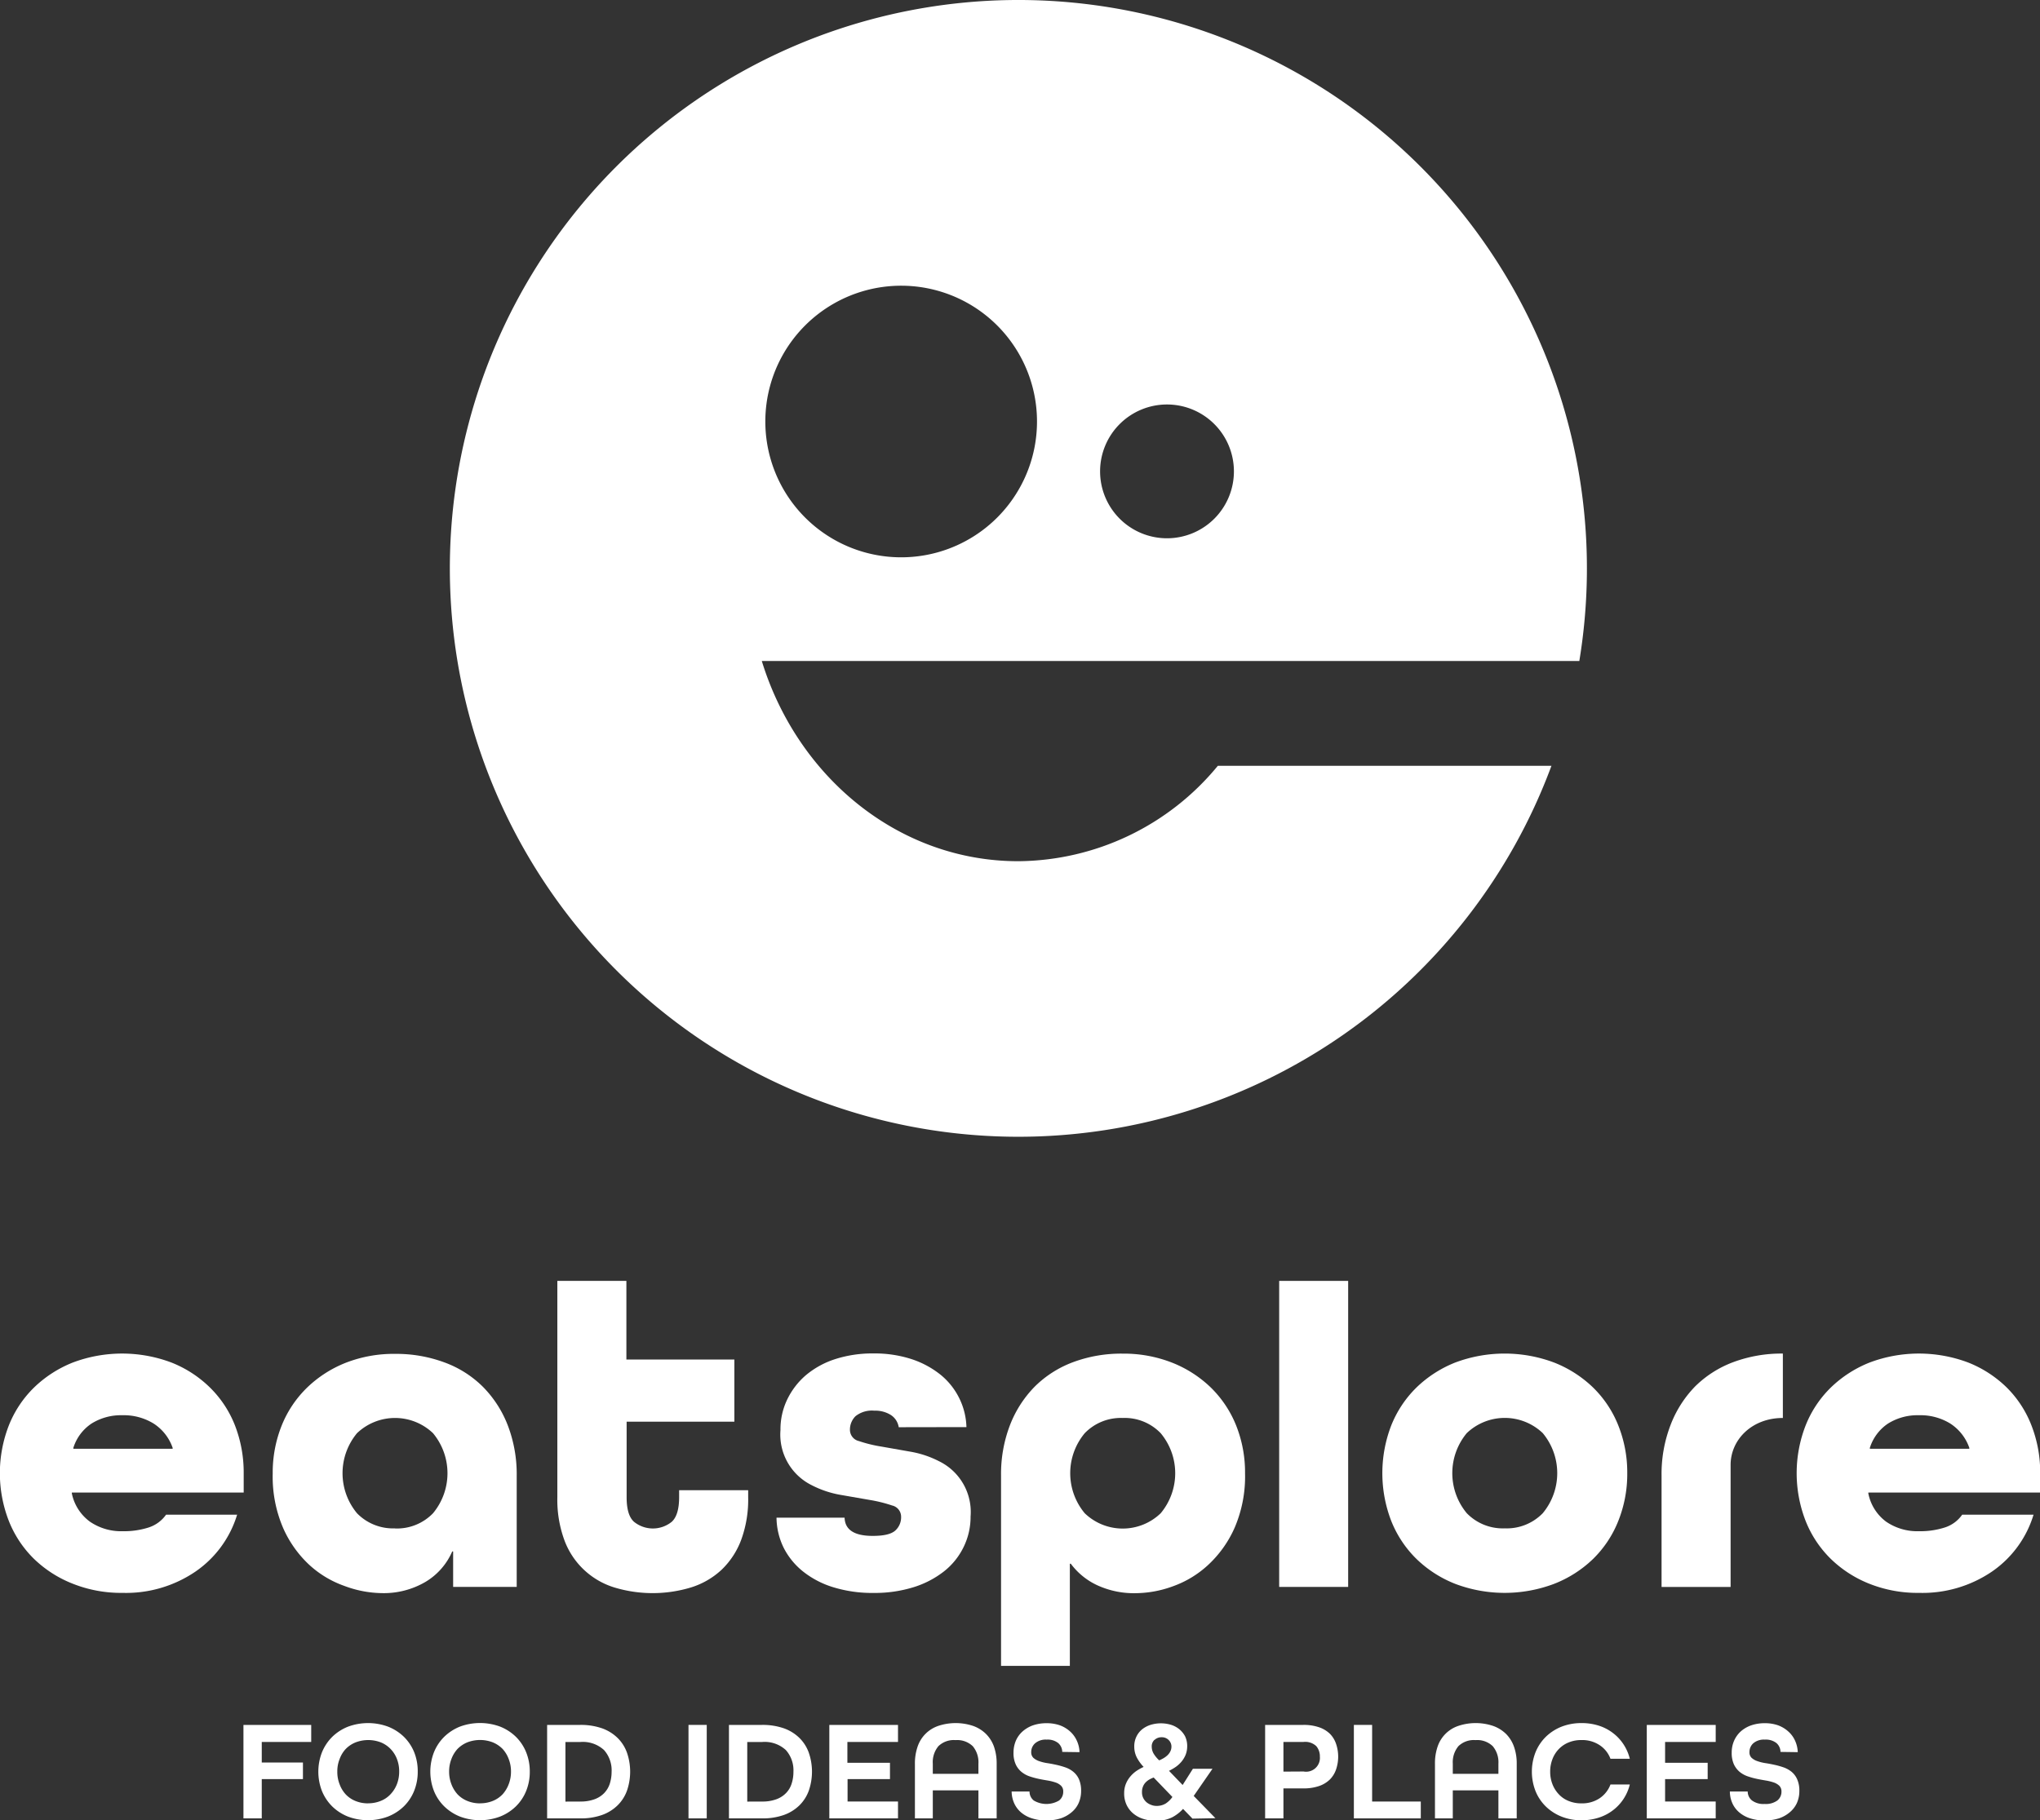<svg xmlns="http://www.w3.org/2000/svg" id="Livello_1" data-name="Livello 1" viewBox="0 0 335.35 299.33"><rect x="0" y="0" width="335.35" height="299.33" fill="#333333" stroke="none"/><defs><style>.cls-1{fill:#fff;}</style></defs><path class="cls-1" d="M122.32,279.63H111.87V273.8h-.15a10.84,10.84,0,0,1-4.39,5,13.54,13.54,0,0,1-7.19,1.85A18.12,18.12,0,0,1,94,279.47,16.74,16.74,0,0,1,88.22,276a18.39,18.39,0,0,1-4.31-6.09,21.36,21.36,0,0,1-1.7-8.93,20.83,20.83,0,0,1,1.47-7.87,18.05,18.05,0,0,1,4.17-6.24,19.43,19.43,0,0,1,6.35-4.09,21.72,21.72,0,0,1,8.14-1.47,22.8,22.8,0,0,1,8.09,1.4,17.48,17.48,0,0,1,6.32,4,18.44,18.44,0,0,1,4.09,6.32,22.42,22.42,0,0,1,1.48,8.32Zm-20-9.61a8.25,8.25,0,0,0,6.24-2.5,10.3,10.3,0,0,0,0-13.17,9.05,9.05,0,0,0-12.49,0,10.3,10.3,0,0,0,0,13.17A8.26,8.26,0,0,0,102.34,270Z" transform="translate(-37.38 -18.69)"></path><path class="cls-1" d="M160.37,264.87a19.3,19.3,0,0,1-1.14,7,13.23,13.23,0,0,1-3.21,4.92,13.05,13.05,0,0,1-5,2.91,21.73,21.73,0,0,1-12.71,0,12.74,12.74,0,0,1-8.18-7.83,19.31,19.31,0,0,1-1.13-7V229.31h11.35v12.93H158.1v10.22H140.39v12.41c0,2,.4,3.32,1.21,4.05a4.93,4.93,0,0,0,6.21,0c.8-.73,1.21-2.08,1.21-4.05v-1.14h11.35Z" transform="translate(-37.38 -18.69)"></path><path class="cls-1" d="M185.12,253.37a2.92,2.92,0,0,0-1.28-2,4.78,4.78,0,0,0-2.73-.72,4.33,4.33,0,0,0-3.1.91,3.11,3.11,0,0,0-.91,2.27,1.9,1.9,0,0,0,1.48,1.82,22.38,22.38,0,0,0,3.67.9l4.77.84a16.38,16.38,0,0,1,4.76,1.59,9.28,9.28,0,0,1,5.15,9.08,11.22,11.22,0,0,1-1.14,5,11.46,11.46,0,0,1-3.21,4,15.65,15.65,0,0,1-5,2.61,21.53,21.53,0,0,1-6.59.95,21.76,21.76,0,0,1-6.54-.91,15,15,0,0,1-5-2.57,11.85,11.85,0,0,1-3.22-3.9,11.45,11.45,0,0,1-1.2-5h11.19q.09,3,4.62,3c1.82,0,3-.28,3.67-.84a2.94,2.94,0,0,0,1-2.34,1.89,1.89,0,0,0-1.48-1.82,23.35,23.35,0,0,0-3.67-.91l-4.77-.83a16.38,16.38,0,0,1-4.76-1.59,9.28,9.28,0,0,1-5.15-9.08,11.3,11.3,0,0,1,1.1-5,12.28,12.28,0,0,1,3.06-4,14.29,14.29,0,0,1,4.81-2.65,19.92,19.92,0,0,1,6.32-.94,19.58,19.58,0,0,1,6.28.94,15.12,15.12,0,0,1,4.77,2.58,11.54,11.54,0,0,1,3.06,3.86,11.38,11.38,0,0,1,1.17,4.73Z" transform="translate(-37.38 -18.69)"></path><path class="cls-1" d="M201.94,261.31a22.42,22.42,0,0,1,1.48-8.32,18.57,18.57,0,0,1,4.08-6.32,17.7,17.7,0,0,1,6.29-4,22.67,22.67,0,0,1,8.13-1.4,21.77,21.77,0,0,1,8.1,1.47,19.4,19.4,0,0,1,6.39,4.09,18.19,18.19,0,0,1,4.17,6.24,20.83,20.83,0,0,1,1.47,7.87,21.36,21.36,0,0,1-1.7,8.93A18.54,18.54,0,0,1,236,276a16.83,16.83,0,0,1-5.79,3.52,18.16,18.16,0,0,1-6.13,1.14,14.42,14.42,0,0,1-6.36-1.32,11.36,11.36,0,0,1-4.31-3.52h-.16v16.79H201.94Zm20-9.46a8.25,8.25,0,0,0-6.24,2.5,10.27,10.27,0,0,0,0,13.17,9,9,0,0,0,12.48,0,10.27,10.27,0,0,0,0-13.17A8.22,8.22,0,0,0,221.92,251.85Z" transform="translate(-37.38 -18.69)"></path><path class="cls-1" d="M49.19,264.11v.15a7.65,7.65,0,0,0,3,4.66,9.08,9.08,0,0,0,5.37,1.55,13.22,13.22,0,0,0,4.24-.61,5.6,5.6,0,0,0,2.88-2.11H76.36a17.51,17.51,0,0,1-6.82,9.34,20.28,20.28,0,0,1-12,3.52,21.47,21.47,0,0,1-8.13-1.48A19.29,19.29,0,0,1,43,275.05a18,18,0,0,1-4.16-6.25,21.66,21.66,0,0,1,0-15.74A18,18,0,0,1,43,246.82a19.48,19.48,0,0,1,6.36-4.09,23,23,0,0,1,16.19,0,19,19,0,0,1,6.32,4.09A17.86,17.86,0,0,1,76,253.06a21.42,21.42,0,0,1,1.44,7.87v3.18Zm8.32-12.71a9.15,9.15,0,0,0-5.07,1.36,7.46,7.46,0,0,0-3,4v.15H65.76v-.15a7.75,7.75,0,0,0-3.14-4A9.35,9.35,0,0,0,57.51,251.4Z" transform="translate(-37.38 -18.69)"></path><path class="cls-1" d="M344.51,264.11v.15a7.61,7.61,0,0,0,2.95,4.66,9.08,9.08,0,0,0,5.37,1.55,13.26,13.26,0,0,0,4.24-.61,5.53,5.53,0,0,0,2.87-2.11h11.73a17.49,17.49,0,0,1-6.81,9.34,20.32,20.32,0,0,1-12,3.52,21.44,21.44,0,0,1-8.13-1.48,19.29,19.29,0,0,1-6.36-4.08,18,18,0,0,1-4.16-6.25,21.66,21.66,0,0,1,0-15.74,18,18,0,0,1,4.16-6.24,19.48,19.48,0,0,1,6.36-4.09,23,23,0,0,1,16.19,0,19.09,19.09,0,0,1,6.32,4.09,17.84,17.84,0,0,1,4.08,6.24,21.21,21.21,0,0,1,1.44,7.87v3.18Zm8.32-12.71a9.15,9.15,0,0,0-5.07,1.36,7.53,7.53,0,0,0-3,4v.15h16.35v-.15a7.8,7.8,0,0,0-3.14-4A9.35,9.35,0,0,0,352.83,251.4Z" transform="translate(-37.38 -18.69)"></path><path class="cls-1" d="M247.66,279.63V229.31H259v50.32Z" transform="translate(-37.38 -18.69)"></path><path class="cls-1" d="M304.88,260.93a20.76,20.76,0,0,1-1.48,7.87,18,18,0,0,1-4.16,6.25,19.26,19.26,0,0,1-6.4,4.08,23,23,0,0,1-16.23,0,19.29,19.29,0,0,1-6.36-4.08,18.12,18.12,0,0,1-4.16-6.25,21.8,21.8,0,0,1,0-15.74,18.17,18.17,0,0,1,4.16-6.24,19.48,19.48,0,0,1,6.36-4.09,23.13,23.13,0,0,1,16.23,0,19.45,19.45,0,0,1,6.4,4.09,18,18,0,0,1,4.16,6.24A20.8,20.8,0,0,1,304.88,260.93ZM284.75,270a8.25,8.25,0,0,0,6.24-2.49,10.3,10.3,0,0,0,0-13.17,9.05,9.05,0,0,0-12.49,0,10.3,10.3,0,0,0,0,13.17A8.25,8.25,0,0,0,284.75,270Z" transform="translate(-37.38 -18.69)"></path><path class="cls-1" d="M330.46,251.85V241.26a22.7,22.7,0,0,0-8.13,1.4,17.7,17.7,0,0,0-6.29,4A18.57,18.57,0,0,0,312,253a22.42,22.42,0,0,0-1.48,8.32v18.32h11.35v-20C321.83,255.48,325.32,251.85,330.46,251.85Z" transform="translate(-37.38 -18.69)"></path><path class="cls-1" d="M204.77,205.61a93.47,93.47,0,0,0,87.65-61H237.58a42.86,42.86,0,0,1-32.81,15.69c-19.63,0-36.28-13.79-42.16-32.92H297a93.46,93.46,0,1,0-92.21,78.23ZM229.22,85.2a11,11,0,1,1-11,11A11,11,0,0,1,229.22,85.2Zm-43.7-19.53A22.33,22.33,0,1,1,163.19,88,22.33,22.33,0,0,1,185.52,65.67Z" transform="translate(-37.38 -18.69)"></path><path class="cls-1" d="M77.4,317.69V302.32H88.54v2.8H80.41v3.38h6.77v2.73H80.41v6.46Z" transform="translate(-37.38 -18.69)"></path><path class="cls-1" d="M106.05,310a8.31,8.31,0,0,1-.6,3.19,7.45,7.45,0,0,1-1.69,2.53,7.9,7.9,0,0,1-2.6,1.67,9.35,9.35,0,0,1-6.59,0A7.86,7.86,0,0,1,92,315.73a7.59,7.59,0,0,1-1.69-2.53,8.78,8.78,0,0,1,0-6.38A7.64,7.64,0,0,1,92,304.28a7.86,7.86,0,0,1,2.59-1.67,9.5,9.5,0,0,1,6.59,0,7.9,7.9,0,0,1,2.6,1.67,7.49,7.49,0,0,1,1.69,2.54A8.35,8.35,0,0,1,106.05,310Zm-8.18,5.21a5.37,5.37,0,0,0,2.09-.39,4.42,4.42,0,0,0,1.61-1.09,5.05,5.05,0,0,0,1.05-1.65A5.65,5.65,0,0,0,103,310a5.58,5.58,0,0,0-.37-2.08,4.85,4.85,0,0,0-1.05-1.65A4.66,4.66,0,0,0,100,305.2a5.8,5.8,0,0,0-4.18,0,4.75,4.75,0,0,0-1.61,1.08,4.83,4.83,0,0,0-1,1.65,5.39,5.39,0,0,0-.38,2.08,5.46,5.46,0,0,0,.38,2.08,5,5,0,0,0,1,1.65,4.5,4.5,0,0,0,1.61,1.09A5.4,5.4,0,0,0,97.87,315.22Z" transform="translate(-37.38 -18.69)"></path><path class="cls-1" d="M124.47,310a8.31,8.31,0,0,1-.6,3.19,7.45,7.45,0,0,1-1.69,2.53,7.86,7.86,0,0,1-2.59,1.67,9.37,9.37,0,0,1-6.6,0,7.92,7.92,0,0,1-2.58-1.67,7.45,7.45,0,0,1-1.69-2.53,8.78,8.78,0,0,1,0-6.38,7.49,7.49,0,0,1,1.69-2.54,7.92,7.92,0,0,1,2.58-1.67,9.52,9.52,0,0,1,6.6,0,7.86,7.86,0,0,1,2.59,1.67,7.49,7.49,0,0,1,1.69,2.54A8.35,8.35,0,0,1,124.47,310Zm-8.17,5.21a5.44,5.44,0,0,0,2.09-.39,4.59,4.59,0,0,0,1.61-1.09,5.2,5.2,0,0,0,1-1.65,5.66,5.66,0,0,0,.38-2.08,5.58,5.58,0,0,0-.38-2.08,5,5,0,0,0-1-1.65,4.85,4.85,0,0,0-1.61-1.08,5.82,5.82,0,0,0-4.19,0,4.85,4.85,0,0,0-1.61,1.08,5,5,0,0,0-1,1.65,5.58,5.58,0,0,0-.38,2.08,5.66,5.66,0,0,0,.38,2.08,5.2,5.2,0,0,0,1,1.65,4.59,4.59,0,0,0,1.61,1.09A5.46,5.46,0,0,0,116.3,315.22Z" transform="translate(-37.38 -18.69)"></path><path class="cls-1" d="M127.32,317.69V302.32h5.45a10.63,10.63,0,0,1,3.55.55,7,7,0,0,1,2.56,1.57,6.44,6.44,0,0,1,1.56,2.43,9.57,9.57,0,0,1,0,6.28,6.48,6.48,0,0,1-1.56,2.42,7,7,0,0,1-2.56,1.57,10.38,10.38,0,0,1-3.55.55Zm5.45-2.77a6.57,6.57,0,0,0,2.3-.36,4.21,4.21,0,0,0,1.6-1,4,4,0,0,0,.94-1.54,6.45,6.45,0,0,0,.31-2,5,5,0,0,0-1.25-3.57,5.14,5.14,0,0,0-3.9-1.32h-2.44v9.8Z" transform="translate(-37.38 -18.69)"></path><path class="cls-1" d="M150.56,317.69V302.32h3v15.37Z" transform="translate(-37.38 -18.69)"></path><path class="cls-1" d="M157.21,317.69V302.32h5.45a10.63,10.63,0,0,1,3.55.55,7,7,0,0,1,2.56,1.57,6.44,6.44,0,0,1,1.56,2.43,9.57,9.57,0,0,1,0,6.28,6.48,6.48,0,0,1-1.56,2.42,7,7,0,0,1-2.56,1.57,10.38,10.38,0,0,1-3.55.55Zm5.45-2.77a6.53,6.53,0,0,0,2.3-.36,4.21,4.21,0,0,0,1.6-1,3.86,3.86,0,0,0,.94-1.54,6.18,6.18,0,0,0,.31-2,5,5,0,0,0-1.25-3.57,5.14,5.14,0,0,0-3.9-1.32h-2.44v9.8Z" transform="translate(-37.38 -18.69)"></path><path class="cls-1" d="M176.71,311.23v3.69H185v2.77H173.71V302.32H185v2.8h-8.32v3.43h7v2.68Z" transform="translate(-37.38 -18.69)"></path><path class="cls-1" d="M198.22,317.69v-4.61h-7.5v4.61h-2.94v-9a8.42,8.42,0,0,1,.44-2.79,5.41,5.41,0,0,1,3.38-3.41,9.06,9.06,0,0,1,5.76,0,5.74,5.74,0,0,1,2.11,1.32,5.63,5.63,0,0,1,1.31,2.09,8.42,8.42,0,0,1,.44,2.79v9Zm0-9a4.1,4.1,0,0,0-.93-2.87,3.69,3.69,0,0,0-2.83-1,3.63,3.63,0,0,0-2.82,1,4.09,4.09,0,0,0-.92,2.87v1.67h7.5Z" transform="translate(-37.38 -18.69)"></path><path class="cls-1" d="M212,306.76a1.94,1.94,0,0,0-.66-1.45,2.77,2.77,0,0,0-1.9-.57,2.66,2.66,0,0,0-1.9.6,1.9,1.9,0,0,0-.64,1.45,1.25,1.25,0,0,0,.35.94,2.78,2.78,0,0,0,.93.54,7.06,7.06,0,0,0,1.32.33c.49.07,1,.17,1.5.28a12.82,12.82,0,0,1,1.5.42,4.23,4.23,0,0,1,1.32.73,3.34,3.34,0,0,1,.93,1.23,4.67,4.67,0,0,1,.35,1.92,4.86,4.86,0,0,1-.41,2,4.19,4.19,0,0,1-1.16,1.51,5.36,5.36,0,0,1-1.8,1,7.78,7.78,0,0,1-2.34.34,7.63,7.63,0,0,1-2.31-.33,5.17,5.17,0,0,1-1.79-.94,4.35,4.35,0,0,1-1.16-1.49,4.89,4.89,0,0,1-.45-2h2.94a1.88,1.88,0,0,0,.7,1.48,4.08,4.08,0,0,0,4.16,0,1.8,1.8,0,0,0,.68-1.48,1.26,1.26,0,0,0-.35-.94,2.35,2.35,0,0,0-.93-.55,8.24,8.24,0,0,0-1.3-.32c-.49-.08-1-.17-1.5-.28a12.45,12.45,0,0,1-1.51-.42,4.18,4.18,0,0,1-1.3-.74,3.44,3.44,0,0,1-.93-1.24,4.39,4.39,0,0,1-.35-1.9,5,5,0,0,1,.38-1.95,4.37,4.37,0,0,1,1.11-1.54,5.18,5.18,0,0,1,1.71-1,6.82,6.82,0,0,1,2.23-.35,6.5,6.5,0,0,1,2.17.34,5.12,5.12,0,0,1,1.68,1,4.58,4.58,0,0,1,1.11,1.5,4.84,4.84,0,0,1,.46,1.92Z" transform="translate(-37.38 -18.69)"></path><path class="cls-1" d="M245.35,317.69V302.32h6.27a7.74,7.74,0,0,1,2.6.39,4.75,4.75,0,0,1,1.8,1.09,4.29,4.29,0,0,1,1,1.66,6.53,6.53,0,0,1,0,4.16,4.33,4.33,0,0,1-1,1.65,4.76,4.76,0,0,1-1.8,1.1,7.74,7.74,0,0,1-2.6.39h-3.26v4.93Zm6.32-7.71a2.27,2.27,0,0,0,2.68-2.44,2.59,2.59,0,0,0-.59-1.73,2.64,2.64,0,0,0-2.09-.69h-3.31V310Z" transform="translate(-37.38 -18.69)"></path><path class="cls-1" d="M259.94,317.69V302.32h3v12.6h8v2.77Z" transform="translate(-37.38 -18.69)"></path><path class="cls-1" d="M283.7,317.69v-4.61h-7.5v4.61h-2.93v-9a8.42,8.42,0,0,1,.43-2.79,5.39,5.39,0,0,1,3.39-3.41,9,9,0,0,1,5.75,0,5.78,5.78,0,0,1,2.12,1.32,5.61,5.61,0,0,1,1.3,2.09,8.16,8.16,0,0,1,.45,2.79v9Zm0-9a4.1,4.1,0,0,0-.93-2.87,3.67,3.67,0,0,0-2.83-1,3.63,3.63,0,0,0-2.82,1,4.14,4.14,0,0,0-.92,2.87v1.67h7.5Z" transform="translate(-37.38 -18.69)"></path><path class="cls-1" d="M302.12,307.89a4.58,4.58,0,0,0-1.78-2.24,5.17,5.17,0,0,0-3-.84,5.37,5.37,0,0,0-2.09.39,4.66,4.66,0,0,0-1.61,1.08,4.85,4.85,0,0,0-1.05,1.65,5.58,5.58,0,0,0-.38,2.08,5.66,5.66,0,0,0,.38,2.08,5.05,5.05,0,0,0,1.05,1.65,4.42,4.42,0,0,0,1.61,1.09,5.37,5.37,0,0,0,2.09.39,5.17,5.17,0,0,0,3-.84,4.72,4.72,0,0,0,1.78-2.26h3.18a7.62,7.62,0,0,1-1.05,2.4,7.48,7.48,0,0,1-1.74,1.85,7.62,7.62,0,0,1-2.32,1.2,9.14,9.14,0,0,1-2.81.43,8.73,8.73,0,0,1-3.3-.6,7.86,7.86,0,0,1-2.59-1.67,7.45,7.45,0,0,1-1.69-2.53,8.78,8.78,0,0,1,0-6.38,7.49,7.49,0,0,1,1.69-2.54,7.86,7.86,0,0,1,2.59-1.67,8.93,8.93,0,0,1,3.3-.59,9.14,9.14,0,0,1,2.81.42,7.62,7.62,0,0,1,2.32,1.2,7.48,7.48,0,0,1,1.74,1.85,7.62,7.62,0,0,1,1.05,2.4Z" transform="translate(-37.38 -18.69)"></path><path class="cls-1" d="M311.1,311.23v3.69h8.32v2.77H308.09V302.32h11.33v2.8H311.1v3.43h7v2.68Z" transform="translate(-37.38 -18.69)"></path><path class="cls-1" d="M330.07,306.76a1.94,1.94,0,0,0-.66-1.45,2.79,2.79,0,0,0-1.91-.57,2.67,2.67,0,0,0-1.9.6,1.92,1.92,0,0,0-.63,1.45,1.22,1.22,0,0,0,.35.94,2.59,2.59,0,0,0,.93.54,7.15,7.15,0,0,0,1.31.33c.5.07,1,.17,1.51.28a12.82,12.82,0,0,1,1.5.42,4.47,4.47,0,0,1,1.32.73,3.32,3.32,0,0,1,.92,1.23,4.51,4.51,0,0,1,.36,1.92,4.86,4.86,0,0,1-.41,2,4.33,4.33,0,0,1-1.17,1.51,5.41,5.41,0,0,1-1.79,1,7.78,7.78,0,0,1-2.34.34,7.7,7.7,0,0,1-2.32-.33,5.12,5.12,0,0,1-1.78-.94,4.26,4.26,0,0,1-1.17-1.49,4.73,4.73,0,0,1-.44-2h2.93a1.89,1.89,0,0,0,.71,1.48,3.16,3.16,0,0,0,2.07.57,3.22,3.22,0,0,0,2.09-.57,1.83,1.83,0,0,0,.68-1.48,1.3,1.3,0,0,0-.35-.94,2.5,2.5,0,0,0-.93-.55,8.38,8.38,0,0,0-1.31-.32c-.48-.08-1-.17-1.5-.28a11.81,11.81,0,0,1-1.5-.42,4.23,4.23,0,0,1-1.31-.74,3.68,3.68,0,0,1-.93-1.24,4.54,4.54,0,0,1-.35-1.9,4.82,4.82,0,0,1,.39-1.95,4.48,4.48,0,0,1,1.1-1.54,5.13,5.13,0,0,1,1.72-1,6.8,6.8,0,0,1,2.22-.35,6.46,6.46,0,0,1,2.17.34,5.12,5.12,0,0,1,1.68,1,4.47,4.47,0,0,1,1.12,1.5,5,5,0,0,1,.46,1.92Z" transform="translate(-37.38 -18.69)"></path><path class="cls-1" d="M237.18,317.66,233.61,314l3.09-4.47h-3.22l-1.69,2.67-2.24-2.33a9.14,9.14,0,0,0,1.06-.61,4.93,4.93,0,0,0,1-.91,4.36,4.36,0,0,0,.68-1.14,3.83,3.83,0,0,0,.25-1.37,3.7,3.7,0,0,0-.36-1.67,3.87,3.87,0,0,0-1-1.19,4.09,4.09,0,0,0-1.38-.7,5.79,5.79,0,0,0-3.17,0,4.36,4.36,0,0,0-1.4.69,3.47,3.47,0,0,0-1,1.2,3.58,3.58,0,0,0-.39,1.72,3.86,3.86,0,0,0,.45,1.85,7,7,0,0,0,1.09,1.49,8,8,0,0,0-1.08.59,5.05,5.05,0,0,0-1.07.94,4.44,4.44,0,0,0-.76,1.23,4,4,0,0,0-.29,1.55,4.35,4.35,0,0,0,.43,2,4.15,4.15,0,0,0,1.14,1.41,4.78,4.78,0,0,0,1.65.85,6.62,6.62,0,0,0,1.95.28,5.78,5.78,0,0,0,2.75-.58,6.66,6.66,0,0,0,1.76-1.37l1.55,1.6Zm-10-12.88a1.65,1.65,0,0,1,1.16-.43,1.56,1.56,0,0,1,1.16.46,1.51,1.51,0,0,1,.45,1.09,1.77,1.77,0,0,1-.16.73,2.24,2.24,0,0,1-.44.63,3.4,3.4,0,0,1-.66.51,6.59,6.59,0,0,1-.75.38,5.11,5.11,0,0,1-.9-1.08,2.28,2.28,0,0,1-.33-1.17A1.46,1.46,0,0,1,227.15,304.78ZM229,315.25a2.85,2.85,0,0,1-1.53.39,2.3,2.3,0,0,1-.83-.16,2.54,2.54,0,0,1-.77-.43,2.25,2.25,0,0,1-.55-.7,2.11,2.11,0,0,1-.21-1,2.24,2.24,0,0,1,.16-.89,2.13,2.13,0,0,1,.43-.68,3,3,0,0,1,.63-.49,5,5,0,0,1,.7-.32l3.08,3.2A4.11,4.11,0,0,1,229,315.25Z" transform="translate(-37.38 -18.69)"></path></svg>